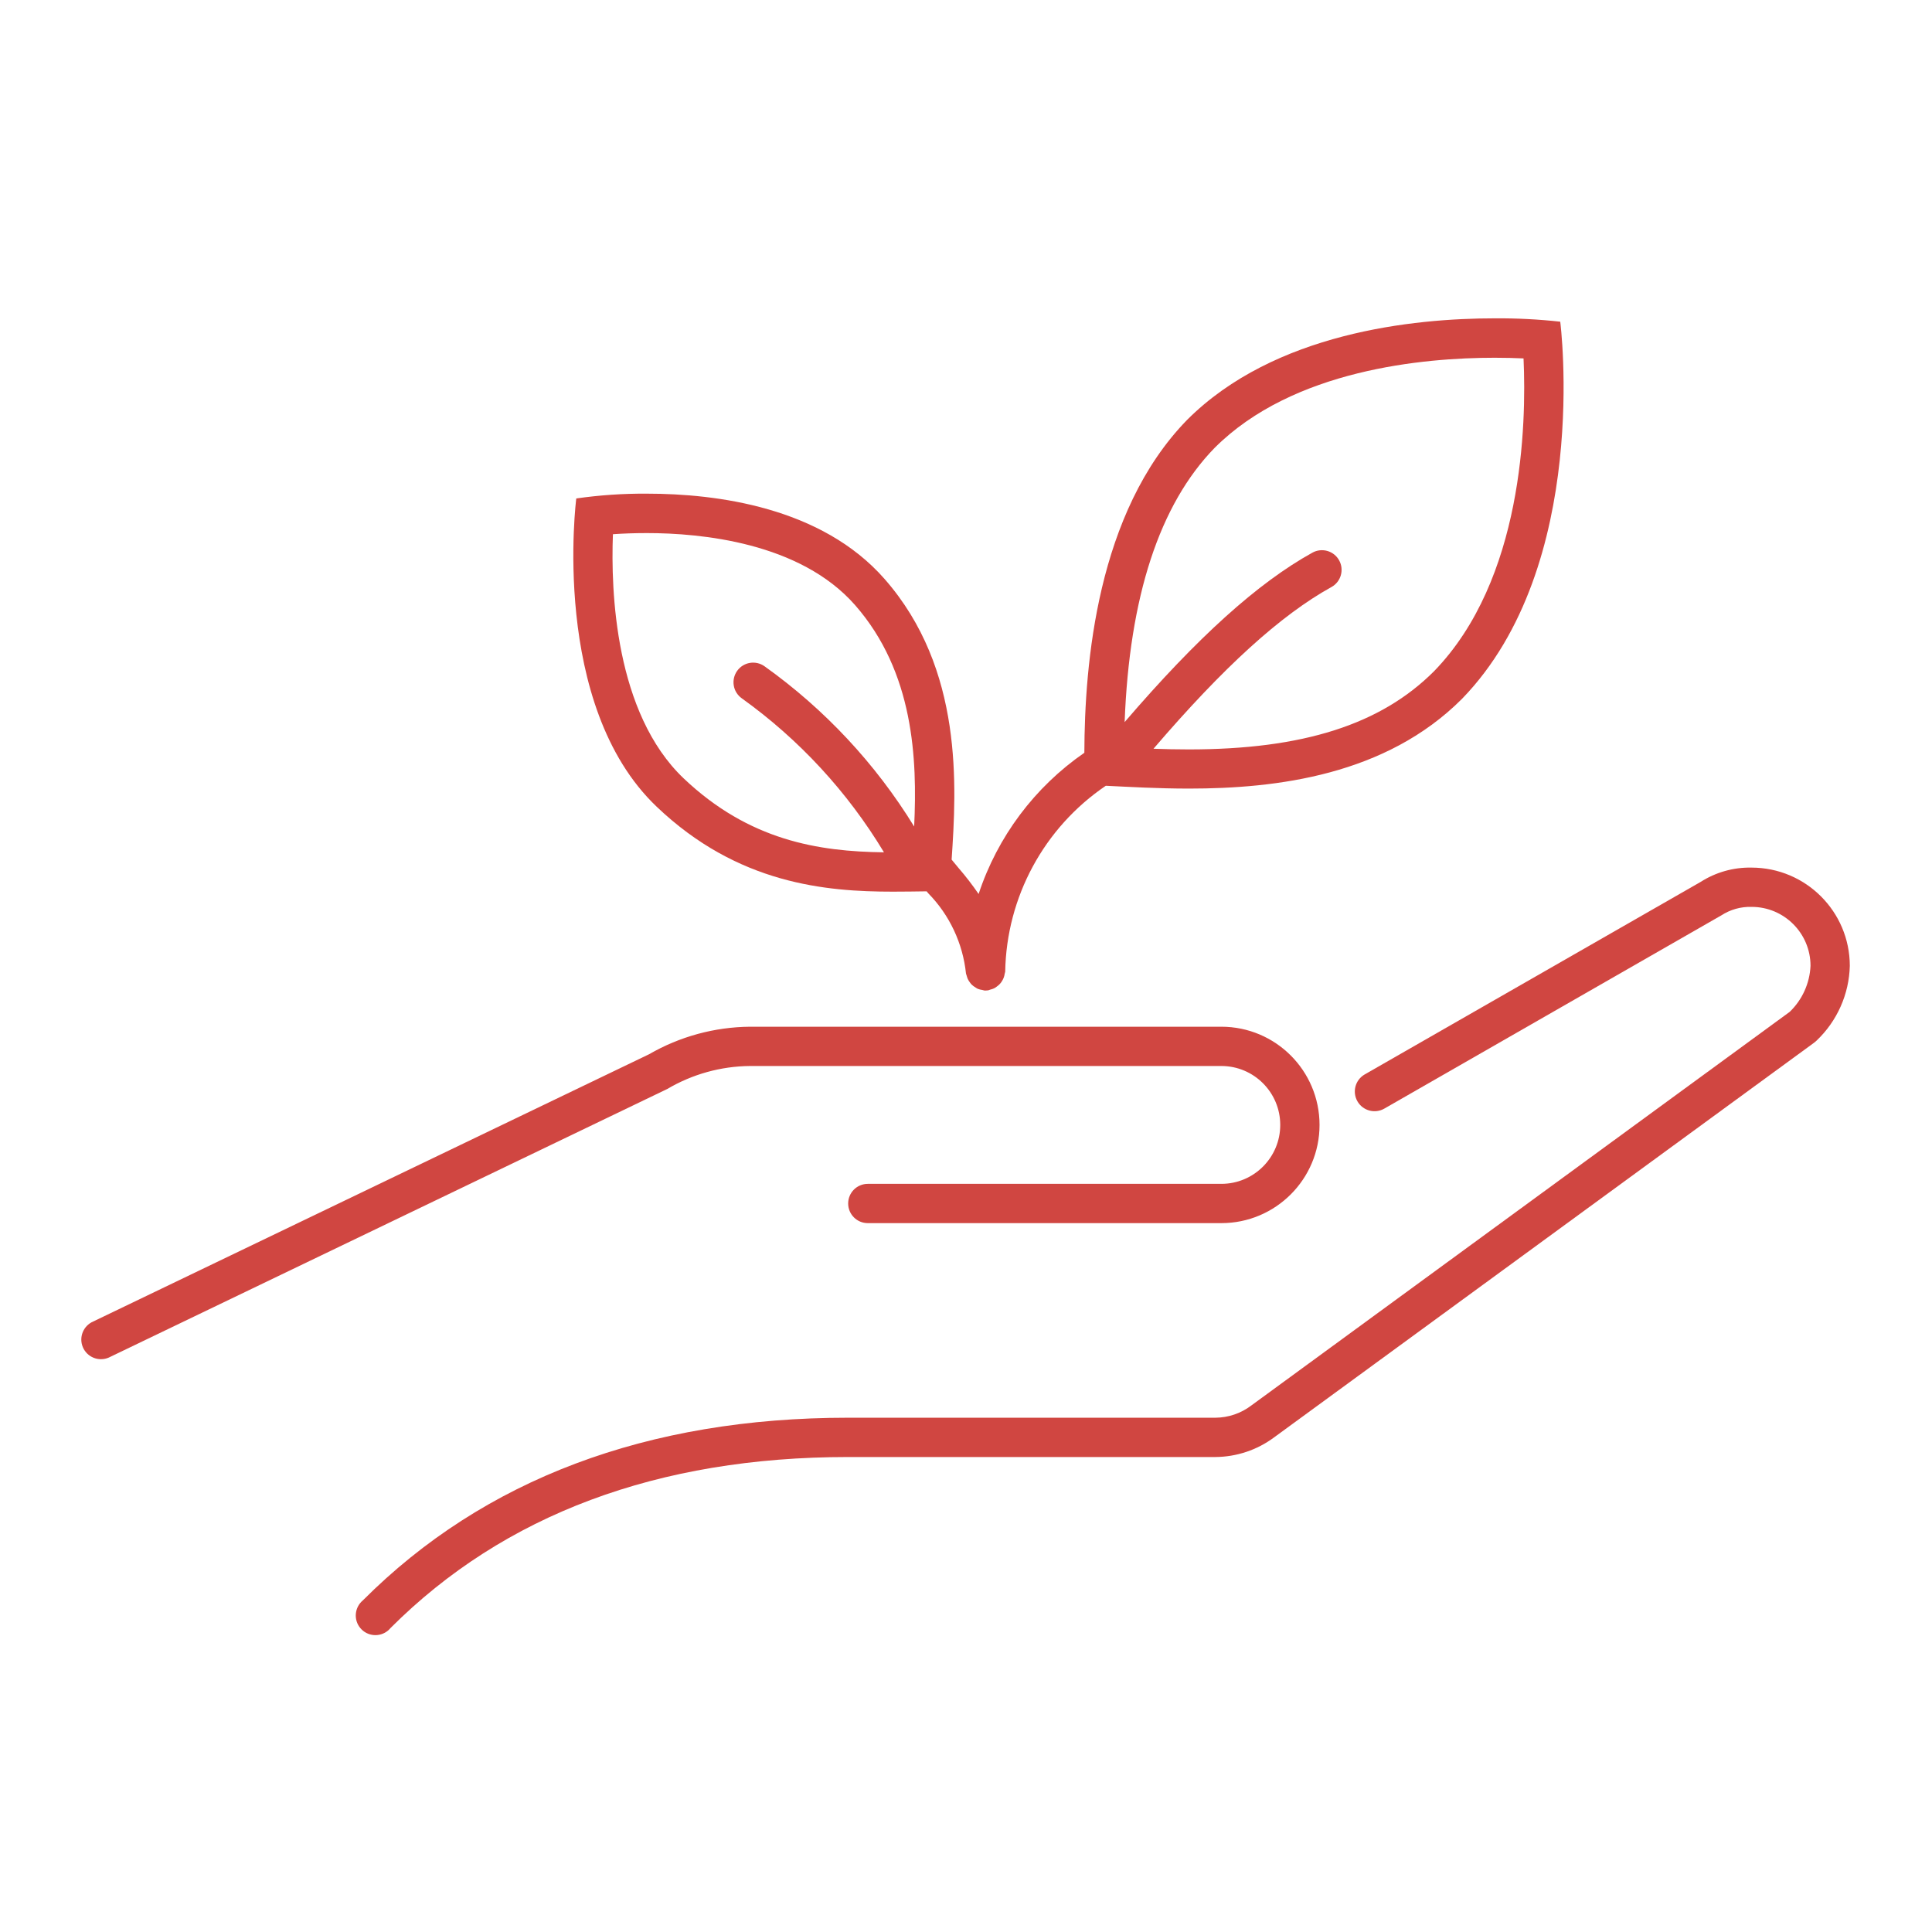 <svg width="100" height="100" viewBox="0 0 100 100" fill="none" xmlns="http://www.w3.org/2000/svg">
<path d="M38.818 55.176H63.216C64.9 55.176 66.265 56.542 66.265 58.227C66.265 59.911 64.9 61.276 63.216 61.276H44.917C44.355 61.276 43.901 61.731 43.901 62.293C43.901 62.854 44.355 63.309 44.917 63.309H63.216C66.023 63.309 68.299 61.034 68.299 58.227C68.299 55.419 66.023 53.143 63.216 53.143H38.818C36.984 53.159 35.185 53.65 33.599 54.566L4.826 68.4C4.311 68.621 4.07 69.217 4.29 69.734C4.511 70.251 5.108 70.49 5.625 70.27C5.653 70.258 5.681 70.245 5.708 70.23L34.541 56.364C35.837 55.599 37.312 55.189 38.818 55.176Z" fill="#D04641"/>
<path d="M90.662 44.907C89.728 44.887 88.807 45.147 88.019 45.651L70.636 55.613C70.148 55.894 69.981 56.517 70.261 57.005C70.542 57.493 71.165 57.661 71.653 57.381L89.095 47.38C89.561 47.078 90.107 46.924 90.662 46.94C92.347 46.94 93.712 48.306 93.712 49.99C93.672 50.892 93.288 51.743 92.638 52.371L64.759 72.754C64.226 73.157 63.578 73.376 62.911 73.381H43.901C33.504 73.381 25.052 76.56 18.782 82.835C18.351 83.194 18.29 83.835 18.648 84.266C19.007 84.699 19.648 84.759 20.081 84.4C20.129 84.359 20.173 84.314 20.214 84.265C26.091 78.39 34.059 75.415 43.901 75.415H62.911C64.005 75.407 65.07 75.052 65.948 74.398L93.905 53.965L94.024 53.863C95.09 52.853 95.71 51.459 95.746 49.99C95.742 47.184 93.469 44.911 90.662 44.907Z" fill="#D04641"/>
<path d="M46.215 46.152C46.841 46.152 47.417 46.142 47.962 46.135L48.046 46.236C49.148 47.361 49.837 48.827 50 50.394C50.009 50.431 50.022 50.469 50.036 50.505C50.05 50.56 50.069 50.616 50.09 50.667C50.12 50.733 50.158 50.793 50.201 50.849C50.231 50.893 50.265 50.934 50.302 50.971C50.356 51.022 50.416 51.066 50.479 51.102C50.52 51.133 50.564 51.158 50.608 51.181C50.687 51.211 50.767 51.231 50.85 51.242C50.886 51.253 50.924 51.263 50.96 51.27H51.012C51.058 51.27 51.103 51.266 51.148 51.26C51.187 51.249 51.225 51.236 51.261 51.221C51.331 51.205 51.4 51.182 51.465 51.151C51.518 51.122 51.569 51.088 51.615 51.049C51.719 50.975 51.806 50.88 51.87 50.77C51.905 50.713 51.934 50.654 51.956 50.592C51.978 50.532 51.993 50.47 52.001 50.407C52.013 50.371 52.023 50.334 52.029 50.296C52.095 46.433 54.037 42.841 57.236 40.671C58.442 40.729 59.92 40.817 61.544 40.817C66.073 40.817 71.724 40.13 75.676 36.169C82.384 29.255 80.758 16.651 80.758 16.651C79.633 16.526 78.502 16.469 77.37 16.477C73.154 16.477 65.962 17.215 61.443 21.734C56.767 26.529 56.14 34.381 56.126 38.963C53.555 40.739 51.632 43.306 50.653 46.273C50.331 45.804 49.983 45.353 49.611 44.923C49.494 44.783 49.374 44.64 49.256 44.494C49.507 40.74 49.882 34.634 45.786 29.968C42.524 26.247 37.093 25.552 33.486 25.552C32.262 25.543 31.04 25.627 29.828 25.8C29.828 25.8 28.448 36.489 33.995 41.76C38.191 45.76 42.749 46.152 46.215 46.152ZM62.873 23.178C66.929 19.123 73.691 18.517 77.362 18.517C77.921 18.517 78.426 18.531 78.858 18.551C79.014 21.981 78.828 30.001 74.229 34.74C71.47 37.504 67.436 38.79 61.535 38.79C60.897 38.79 60.288 38.776 59.705 38.755C63.326 34.531 66.281 31.843 68.917 30.384C69.407 30.112 69.585 29.494 69.313 29.002C69.041 28.511 68.423 28.334 67.931 28.605C65.095 30.176 61.976 32.992 58.211 37.375C58.455 30.896 60.012 26.111 62.873 23.177V23.178ZM31.725 27.651C32.223 27.616 32.819 27.592 33.479 27.592C36.282 27.592 41.408 28.075 44.255 31.316C47.305 34.794 47.482 39.29 47.317 42.781C45.317 39.525 42.683 36.706 39.573 34.487C39.115 34.161 38.48 34.267 38.155 34.724C37.829 35.181 37.935 35.816 38.391 36.142C41.362 38.271 43.868 40.984 45.754 44.116C42.359 44.074 38.777 43.506 35.391 40.293C31.829 36.908 31.611 30.592 31.725 27.649V27.651Z" fill="#D04641"/>
</svg>
